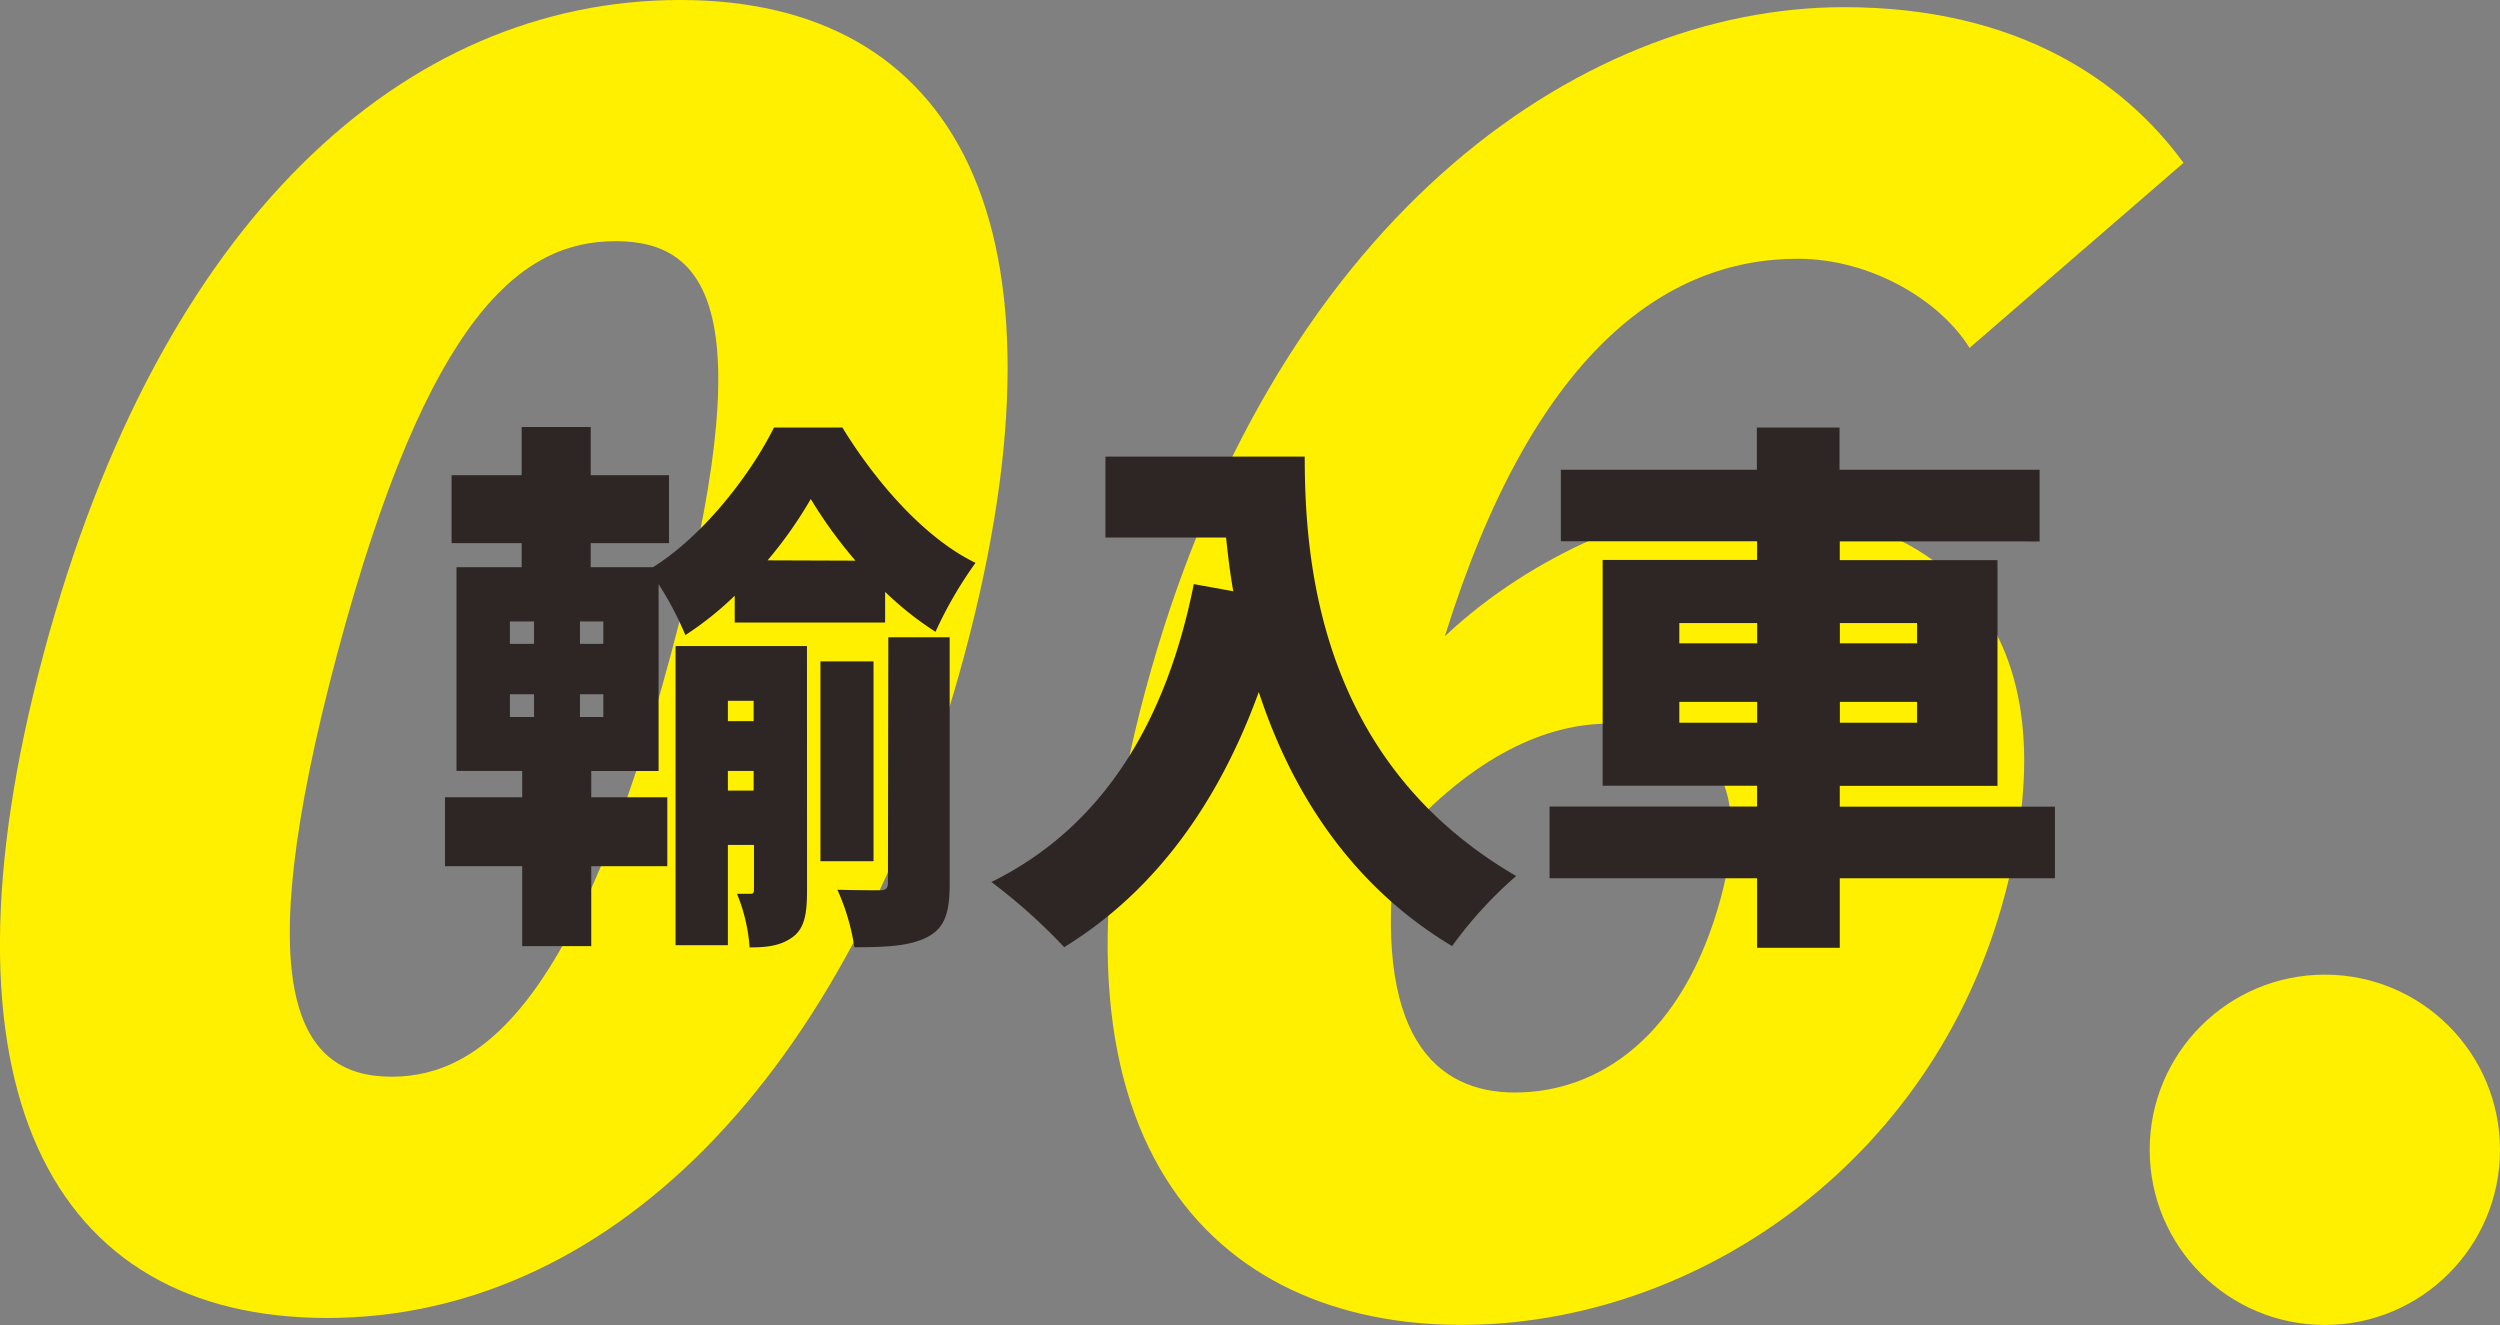 <svg id="レイヤー_1" data-name="レイヤー 1" xmlns="http://www.w3.org/2000/svg" viewBox="0 0 321.14 170.2"><rect x="0" y="0" width="321.14" height="170.2" fill="#808080" stroke="none"/><path d="M6.1,86.88C21,31.19,52.4,2.9,87.87,2.9c35.25,0,51.41,28.52,36.55,84C109.5,142.56,77.76,172.2,42.51,172.2,7,172.2-8.83,142.56,6.1,86.88Zm80.6,0c11.79-44,4.77-53-7.13-53s-24,9-35.75,53-4.91,54.33,7,54.33S74.91,130.88,86.7,86.88Z" transform="translate(-0.5 -2.9)" style="fill:#fff000"/><path d="M147.57,91.82c16.13-60.17,55.47-88,89.82-88,22.23,0,35.87,9.43,43.6,20L253.5,47.59c-3.76-6.07-12.64-11.45-22.07-11.45-17.07,0-34,12.12-45.33,48.49,11.42-10.77,27-16.84,36.39-16.84,27.85,0,44.74,15.72,35.48,50.3-9.21,34.35-39.89,55-69.76,55C156.56,173.1,132.05,149.75,147.57,91.82Zm32.33,19.31c-3.31,24.92,5.09,32.11,15.19,32.11,10.78,0,21.69-7.19,26.5-25.15,4.51-16.84-3.25-22.23-14.48-22.23C199.48,95.86,189.93,99.68,179.9,111.13Z" transform="translate(-0.5 -2.9)" style="fill:#fff000"/><circle cx="298.64" cy="147.7" r="22.5" style="fill:#fff000"/><path d="M76.45,105.31h9.77v8.86H76.45v10.27H67.58V114.17H57.66v-8.86h9.92v-3.38H59.14V75.76h8.37V72.67h-9V63.94h9V57.75h8.87v6.19H86.44v8.73H76.38v3.09h8c6.54-4.08,12.59-12,15.54-17.94h8.79c4.29,7,10.55,14.21,17.1,17.38a52.34,52.34,0,0,0-5.14,8.86,41.76,41.76,0,0,1-6.47-5.13v3.94H94.88V79.42a41.63,41.63,0,0,1-6.34,5.06,41.45,41.45,0,0,0-3.44-6.54v24H76.45ZM66,85.61h3.1V82.73H66ZM66,95h3.1V92.08H66ZM78,82.73H75v2.88h3Zm0,9.35H75V95h3Zm26.17,25.18c0,2.89-.28,4.86-1.83,6s-3.3,1.34-5.55,1.34a22.17,22.17,0,0,0-1.62-6.89h1.76c.35,0,.42-.15.42-.64v-5.63H94v12.88H87.28V85.89h16.88ZM94,92.92v2.61h3.31V92.92Zm3.31,11.54v-2.53H94v2.53Zm13.08-29.54A58,58,0,0,1,104.65,67a54.45,54.45,0,0,1-5.55,7.88Zm2.32,38.61h-6.82V87.86h6.82Zm1.9-28.77h7.88v31.66c0,3.59-.56,5.63-2.81,6.82s-5.28,1.34-9.43,1.34a28.36,28.36,0,0,0-2.18-7.39c2.25.07,4.71.07,5.49.07s1-.28,1-1Z" transform="translate(-0.5 -2.9)" style="fill:#2e2624"/><path d="M168.1,61.55c0,13.86,2,39.25,27.16,53.88a53,53,0,0,0-8.23,9c-13.37-8-20.83-20.4-24.83-32.64-5.35,14.7-13.65,25.81-25,32.78a72.78,72.78,0,0,0-9.35-8.37c14.21-7,22.44-20.4,26-38.27l5.07.92c-.42-2.4-.7-4.72-.92-6.9H142.5V61.55Z" transform="translate(-0.5 -2.9)" style="fill:#2e2624"/><path d="M264.47,115.72H236.83v8.93H226.21v-8.93H199.55V106.5h26.66v-2.67H206.37v-29h19.84v-2.4H201V63.24h25.18V57.82h10.62v5.42H262.5v9.21H236.83v2.4h20.26v29H236.83v2.67h27.64ZM216.22,85.54h10v-2.6h-10Zm10,10.2V93.06h-10v2.68Zm10.62-12.8v2.6h9.92v-2.6Zm9.92,10.12h-9.92v2.68h9.92Z" transform="translate(-0.5 -2.9)" style="fill:#2e2624"/></svg>